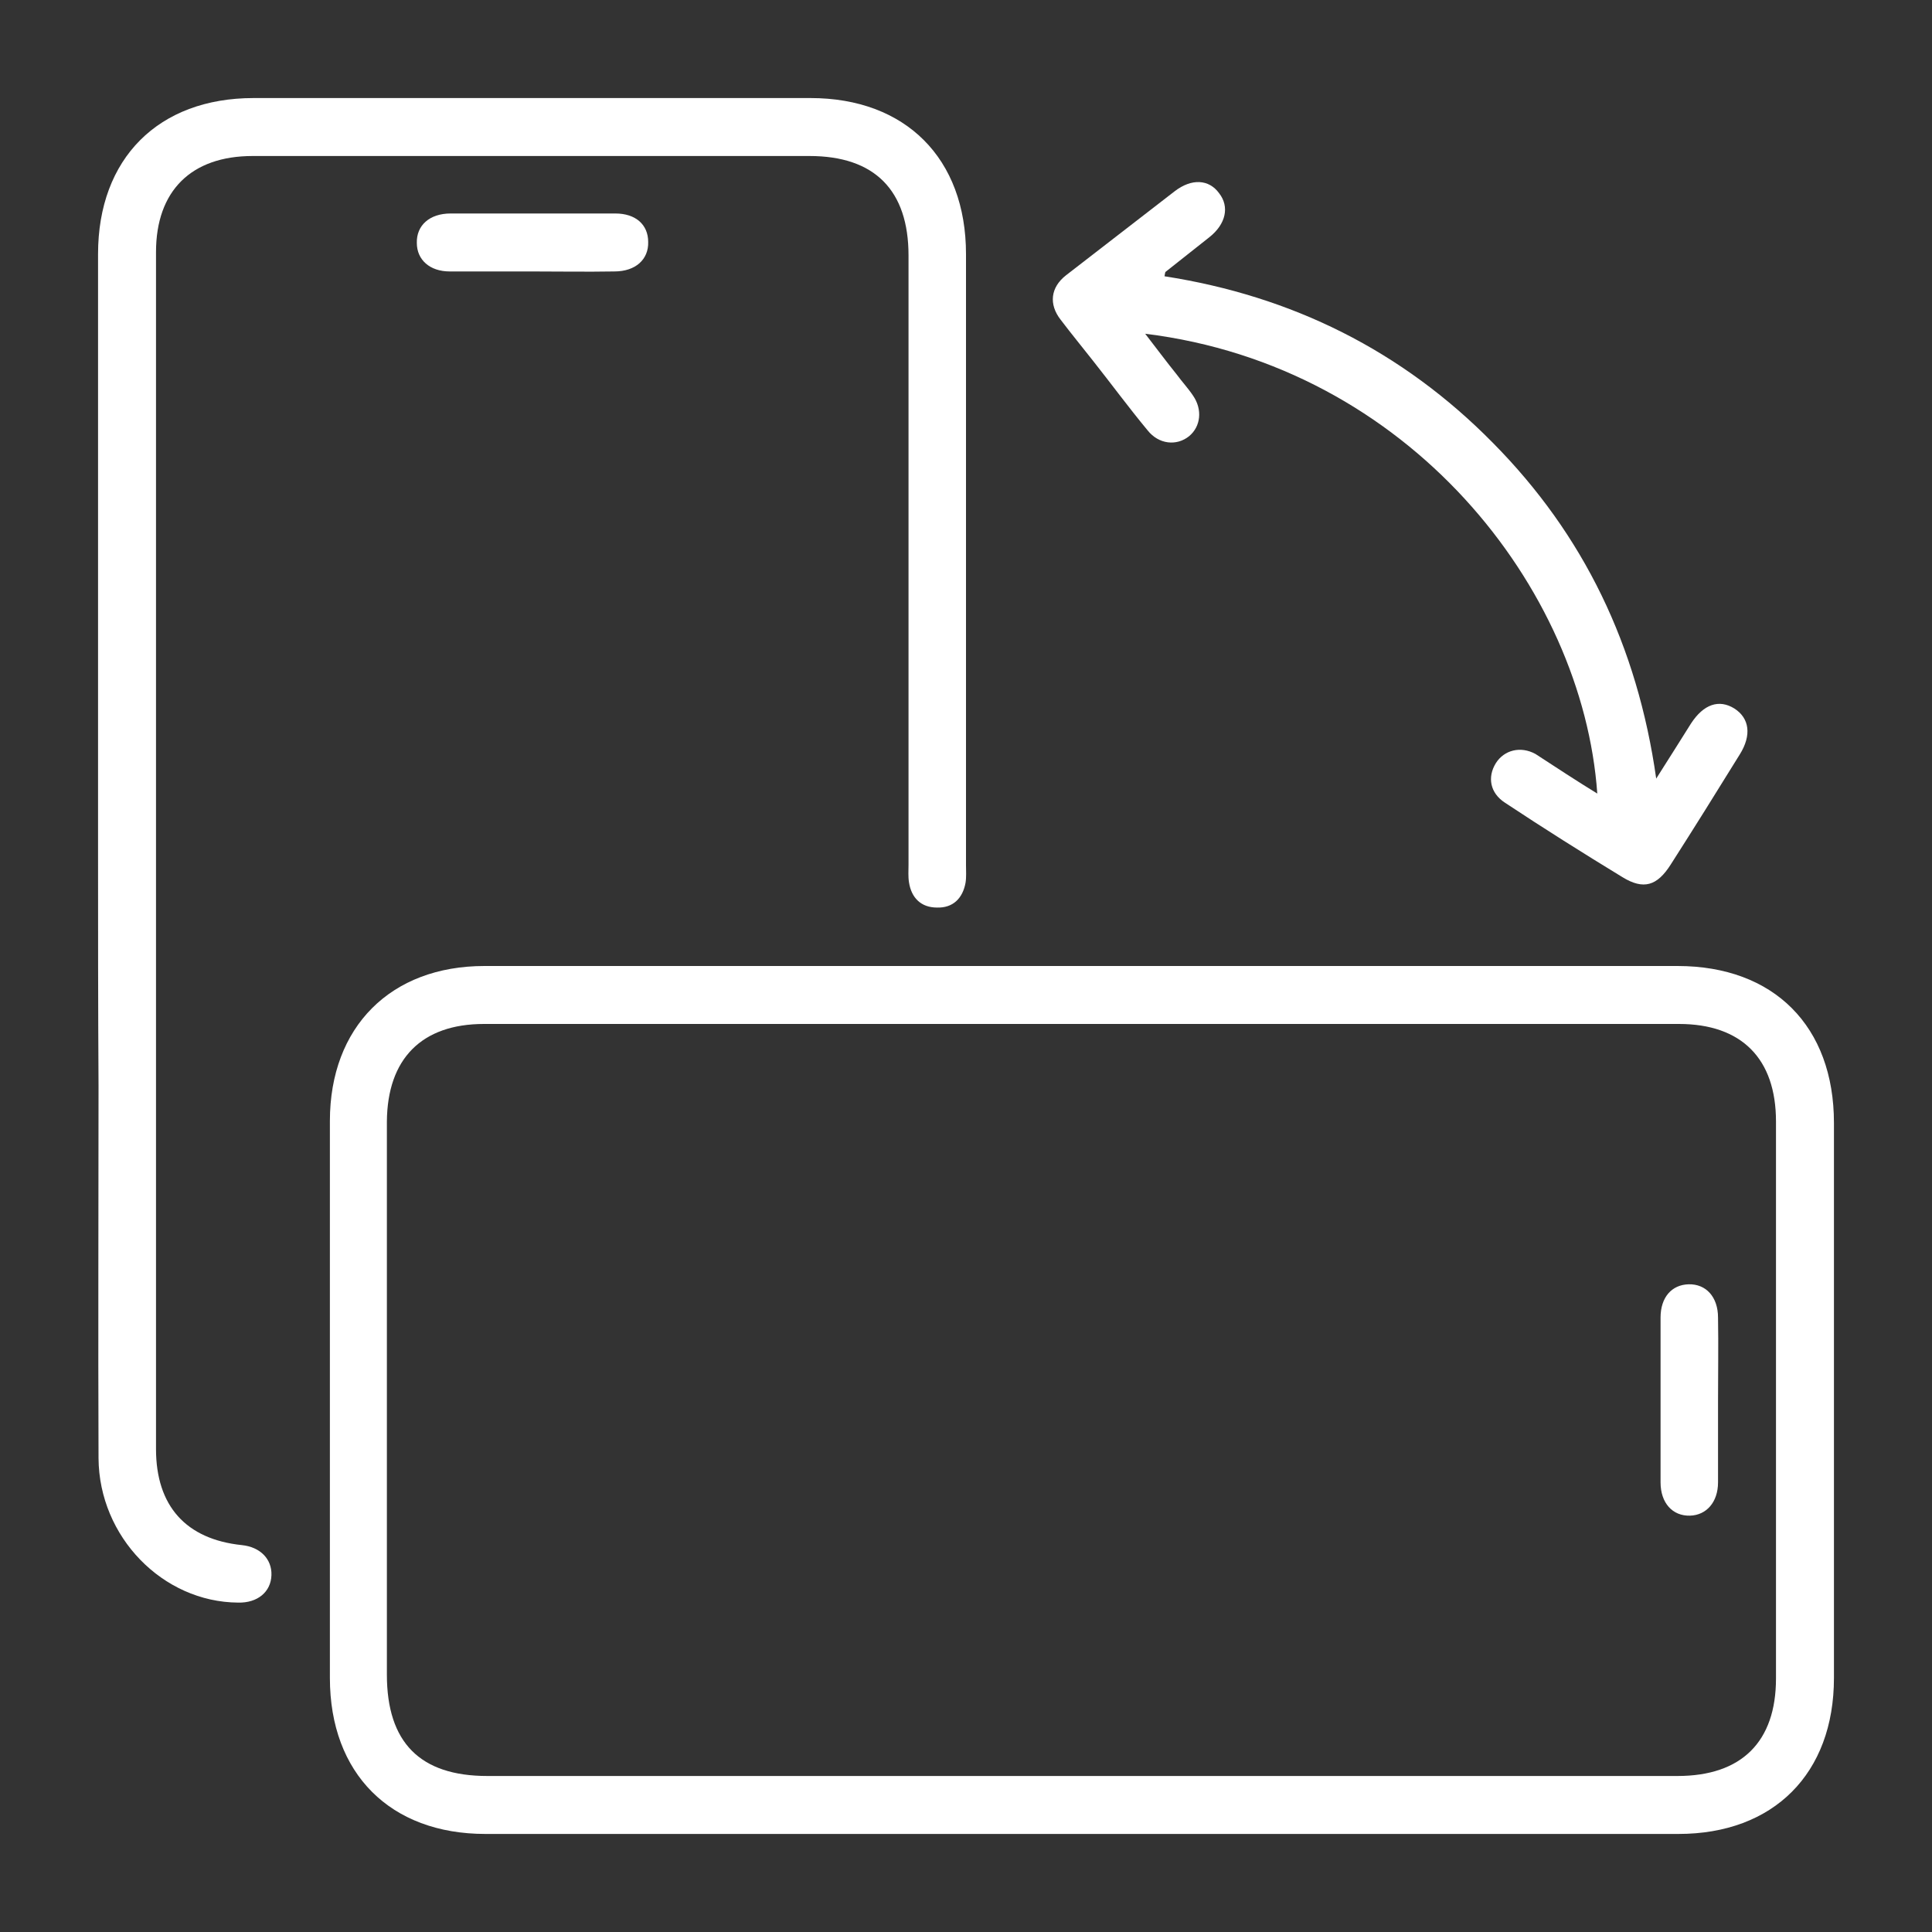 <?xml version="1.0" encoding="utf-8"?>
<!-- Generator: Adobe Illustrator 26.2.1, SVG Export Plug-In . SVG Version: 6.00 Build 0)  -->
<svg version="1.1" id="Capa_1" xmlns="http://www.w3.org/2000/svg" xmlns:xlink="http://www.w3.org/1999/xlink" x="0px" y="0px"
	 viewBox="0 0 400 400" style="enable-background:new 0 0 400 400;" xml:space="preserve">
<rect x="0" y="0" width="400" height="400" fill="#333333" stroke="none"/>
<style type="text/css">
	.st0{fill:#FFFFFF;}
</style>
<g>
	<path class="st0" d="M224.2,200c41,0,82.1,0,123.1,0c20,0,32.4,12.5,32.4,32.5c0,38.3,0,76.6,0,114.9c0,19.8-12.5,32.3-32.2,32.3
		c-82.3,0-164.7,0-247,0c-19.7,0-32.2-12.5-32.2-32.3c0-38.4,0-76.9,0-115.3c0-19.5,12.6-32.1,32-32.1
		C141.6,200,182.9,200,224.2,200z M223.8,367.7c41.2,0,82.3,0,123.5,0c13.3,0,20.4-7.1,20.4-20.2c0-38.4,0-76.9,0-115.3
		c0-13-7.1-20.2-20.1-20.2c-82.5,0-164.9,0-247.4,0c-12.9,0-20,7.2-20.1,20.2c0,38.2,0,76.4,0,114.5c0,14.1,6.9,21,20.8,21
		C141.9,367.7,182.9,367.7,223.8,367.7z"/>
	<path class="st0" d="M20.3,175.7c0-41,0-82.1,0-123.1c0-19.8,12.5-32.3,32.2-32.3c38.4,0,76.8,0,115.3,0
		c19.7,0,32.2,12.5,32.2,32.3c0,42.2,0,84.3,0,126.5c0,1.2,0.1,2.5-0.1,3.7c-0.6,3.2-2.6,5.2-5.9,5.1c-3.3,0-5.3-2-5.8-5.2
		c-0.2-1.2-0.1-2.5-0.1-3.7c0-42,0-84.1,0-126.1c0-13.5-7-20.6-20.5-20.6c-38.4,0-76.8,0-115.3,0c-12.7,0-20,7.2-20,19.9
		c0,82.6,0,165.2,0,247.8c0,11.8,6.2,18.7,17.8,19.9c3.8,0.4,6.2,2.9,6.1,6.2c-0.1,3.5-2.9,5.8-6.9,5.7
		c-15.6-0.1-28.8-13.6-28.9-29.9c-0.1-25.7,0-51.4,0-77.1C20.3,208.4,20.3,192.1,20.3,175.7z"/>
	<path class="st0" d="M330.7,164.3c-3-42.5-39-88.5-93.6-95.2c2.4,3.1,4.4,5.8,6.5,8.4c1.1,1.5,2.4,2.9,3.4,4.4
		c2,2.9,1.6,6.4-0.8,8.4c-2.6,2.1-6.3,1.7-8.6-1.2c-3.9-4.7-7.5-9.6-11.3-14.4c-2.2-2.8-4.5-5.6-6.7-8.5c-2.5-3.2-2.1-6.7,1.1-9.2
		c7.5-5.8,15-11.6,22.5-17.4c3.5-2.7,7.1-2.5,9.2,0.4c2.2,2.8,1.4,6.4-2,9.1c-3,2.4-6.1,4.8-9.1,7.2c-0.1,0.1-0.1,0.5-0.2,0.9
		c26.4,4.1,49.2,15.4,68,34.5c18.8,19,29.9,42,33.8,69.5c2.8-4.4,5-7.9,7.2-11.4c2.6-4,5.8-5.1,9-3.1c3.1,2,3.6,5.5,1.1,9.5
		c-4.7,7.6-9.5,15.3-14.3,22.8c-2.8,4.4-5.6,5.3-10,2.6c-8.2-5-16.3-10.1-24.3-15.4c-3.1-2-3.7-5.3-1.9-8.2c1.7-2.7,5.1-3.6,8.2-1.9
		C322.2,158.9,326.3,161.6,330.7,164.3z"/>
	<path class="st0" d="M109.9,56.2c-5.6,0-11.2,0-16.8,0c-4.1,0-6.8-2.4-6.8-5.9c-0.1-3.6,2.6-6.1,7-6.1c11.4,0,22.7,0,34.1,0
		c4.2,0,6.8,2.3,6.8,5.9c0.1,3.6-2.6,6.1-7,6.1C121.4,56.3,115.6,56.2,109.9,56.2z"/>
	<path class="st0" d="M355.7,290.1c0,5.6,0,11.2,0,16.8c0,4.1-2.4,6.8-5.8,6.9c-3.6,0.1-6.1-2.6-6.1-6.9c0-11.4,0-22.7,0-34.1
		c0-4.2,2.3-6.8,5.8-6.9c3.6-0.1,6.1,2.6,6.1,6.9C355.8,278.6,355.7,284.3,355.7,290.1z"/>
</g>
</svg>
